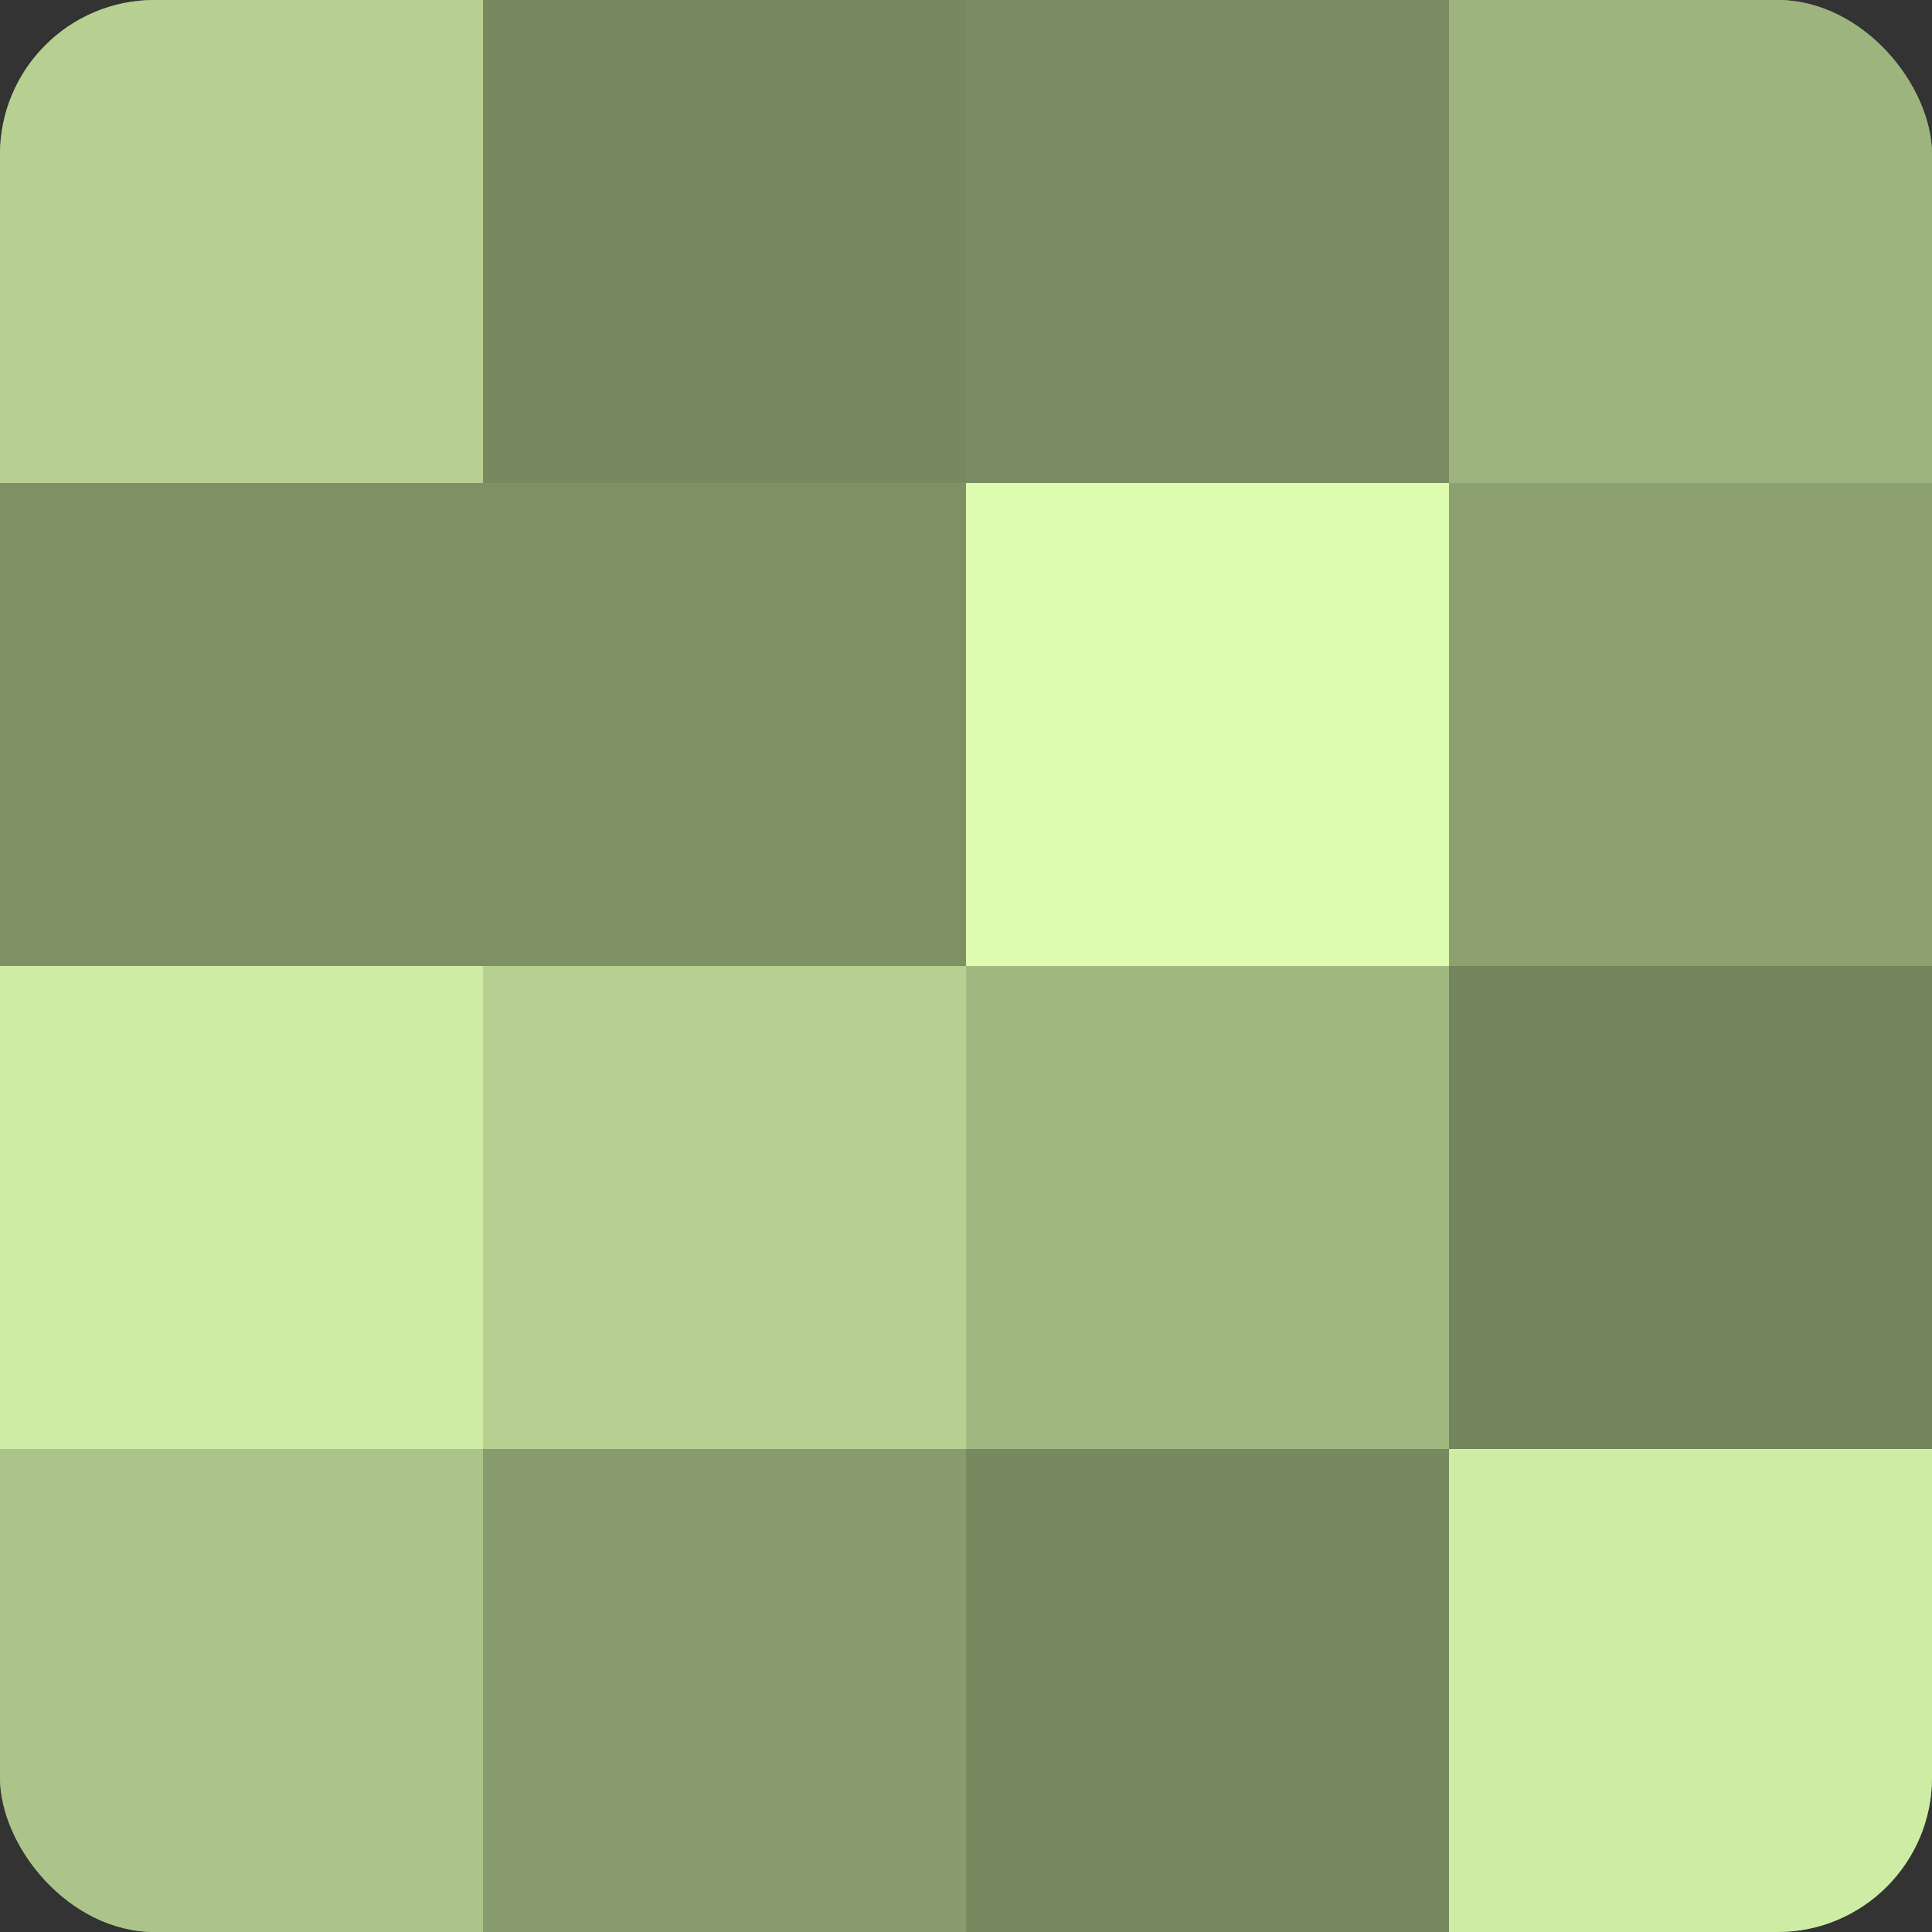<?xml version="1.0" encoding="UTF-8"?>
<svg xmlns="http://www.w3.org/2000/svg" width="80" height="80" viewBox="0 0 100 100" preserveAspectRatio="xMidYMid meet"><rect x="0" y="0" width="100" height="100" fill="#333333" stroke="none"/><defs><clipPath id="c" width="100" height="100"><rect width="100" height="100" rx="8" ry="8"/></clipPath></defs><g clip-path="url(#c)"><rect width="100" height="100" fill="#8da070"/><rect width="25" height="25" fill="#b7d092"/><rect y="25" width="25" height="25" fill="#7f9065"/><rect y="50" width="25" height="25" fill="#cfeca5"/><rect y="75" width="25" height="25" fill="#acc489"/><rect x="25" width="25" height="25" fill="#78885f"/><rect x="25" y="25" width="25" height="25" fill="#7f9065"/><rect x="25" y="50" width="25" height="25" fill="#b7d092"/><rect x="25" y="75" width="25" height="25" fill="#899c6d"/><rect x="50" width="25" height="25" fill="#7b8c62"/><rect x="50" y="25" width="25" height="25" fill="#ddfcb0"/><rect x="50" y="50" width="25" height="25" fill="#a2b881"/><rect x="50" y="75" width="25" height="25" fill="#78885f"/><rect x="75" width="25" height="25" fill="#9eb47e"/><rect x="75" y="25" width="25" height="25" fill="#8da070"/><rect x="75" y="50" width="25" height="25" fill="#74845d"/><rect x="75" y="75" width="25" height="25" fill="#cfeca5"/></g></svg>
